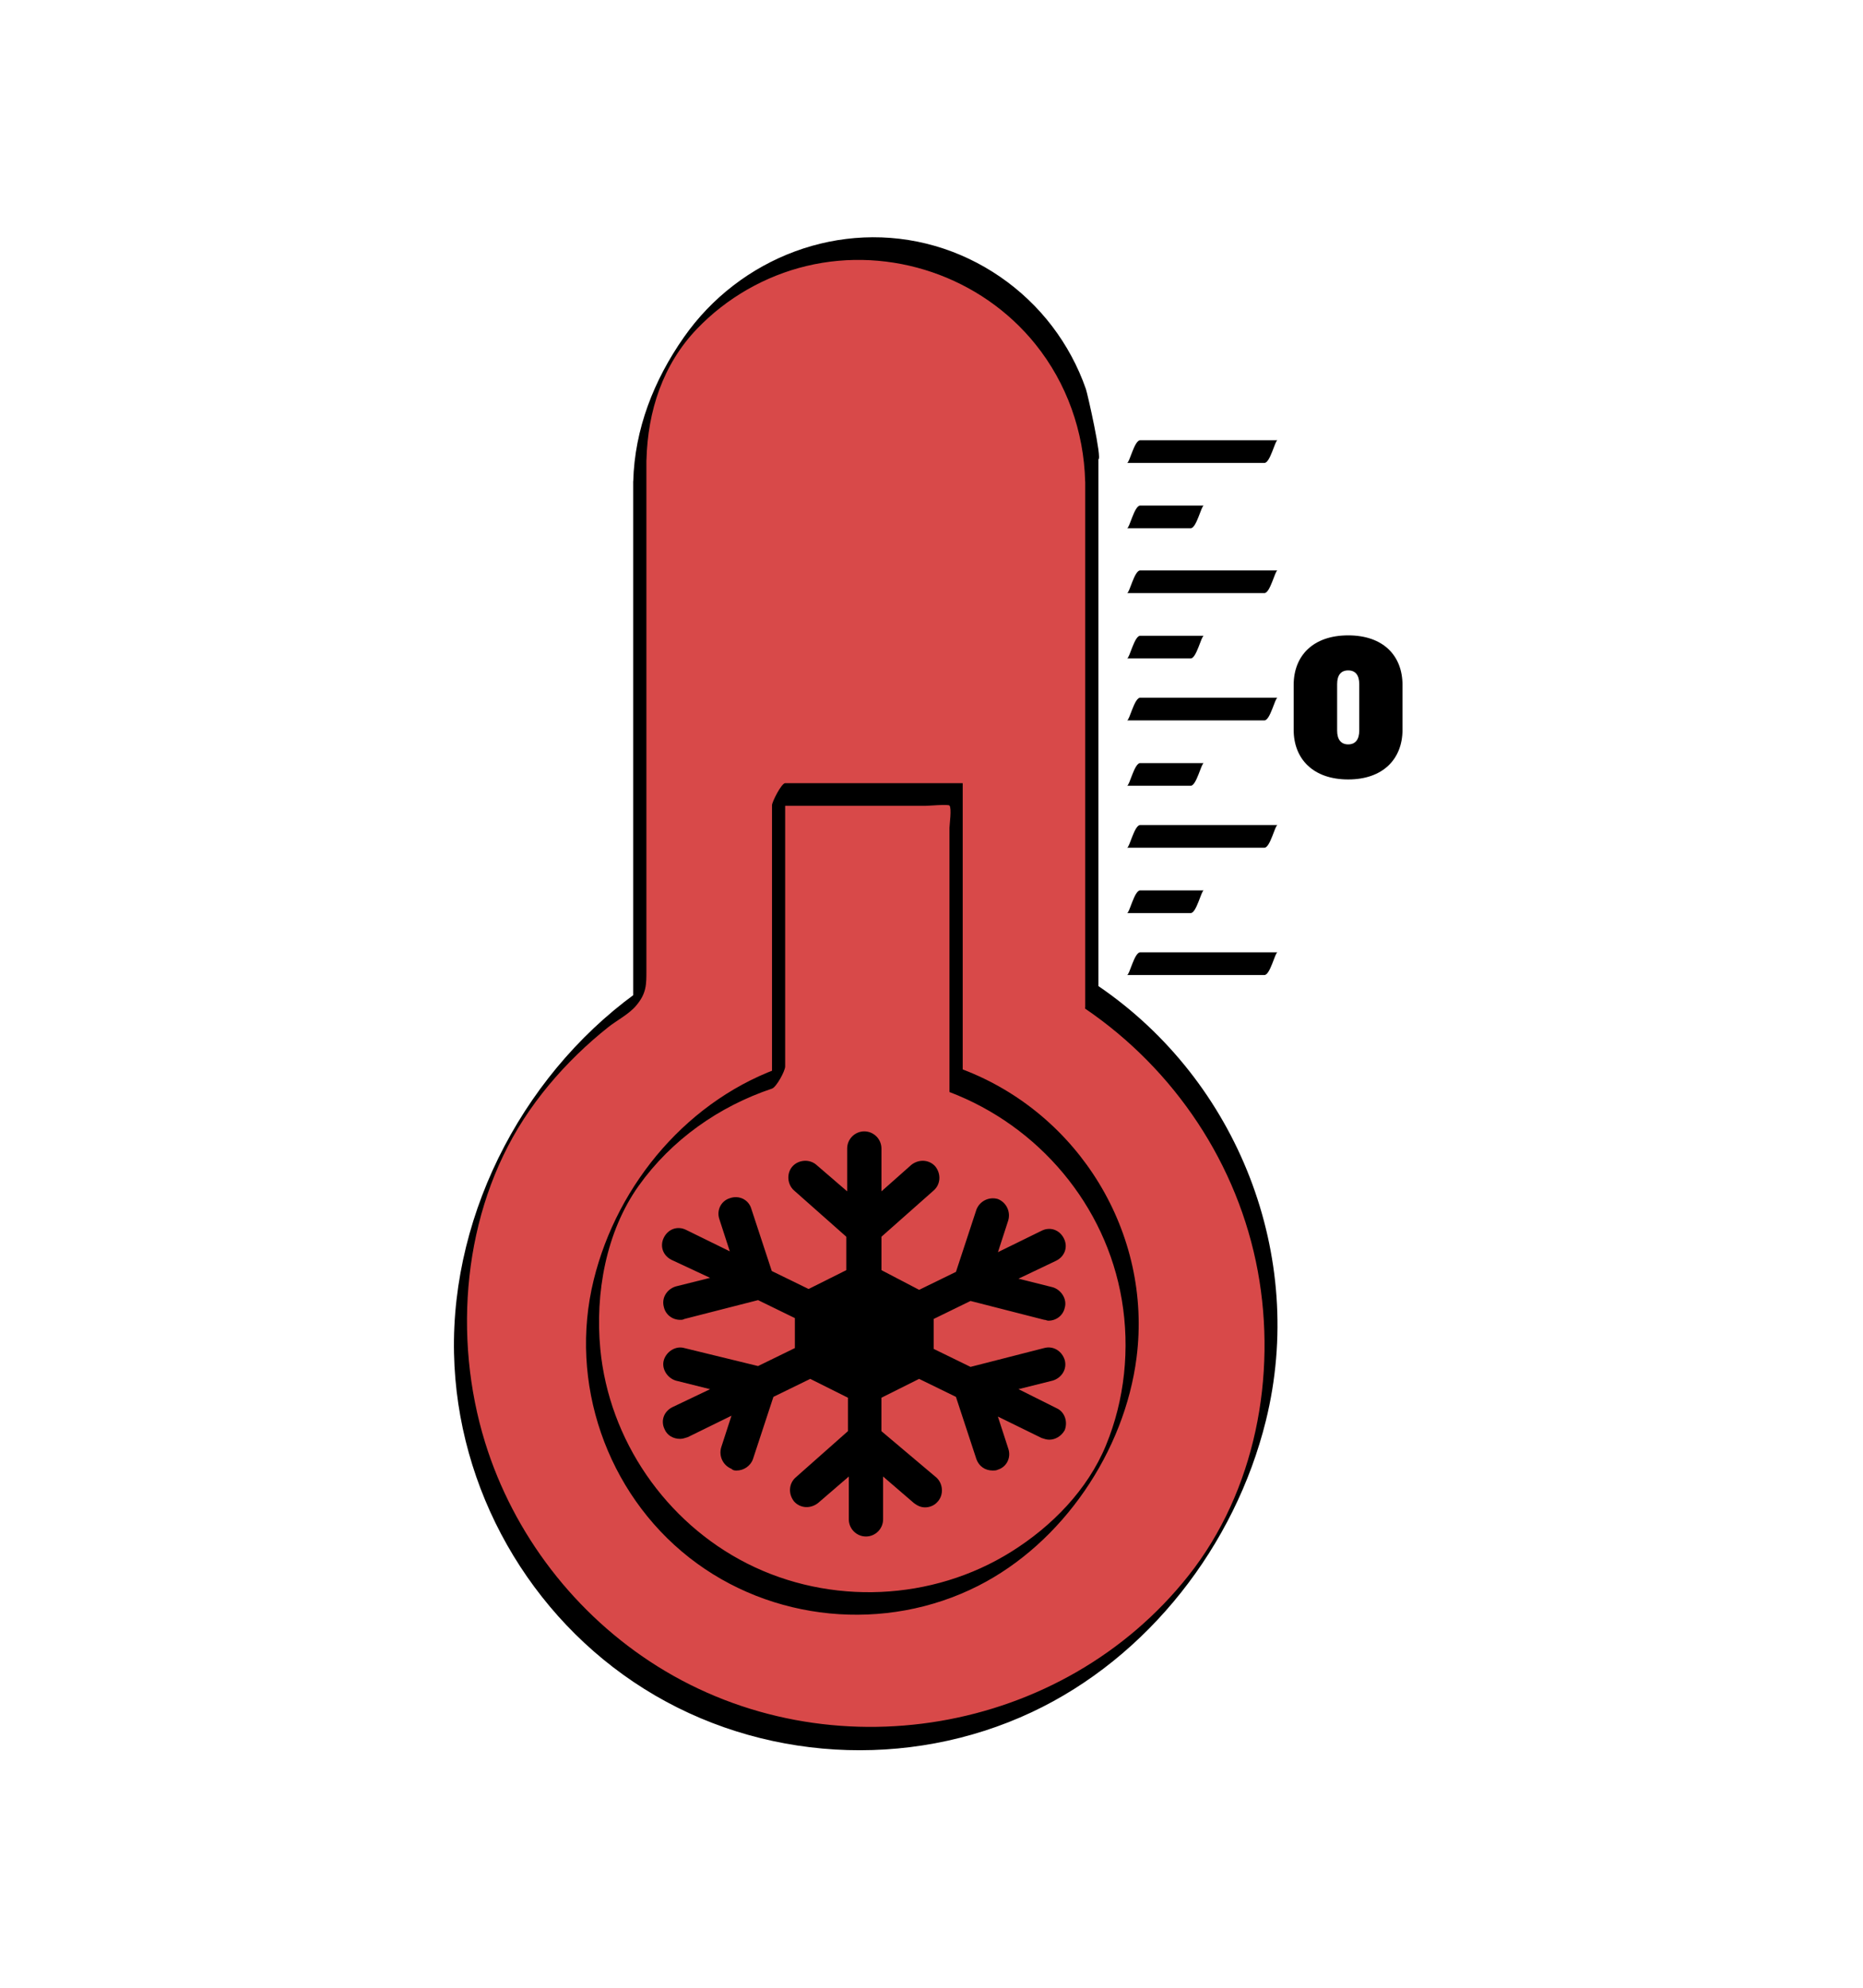 <?xml version="1.0" encoding="UTF-8"?><svg id="Layer_1" xmlns="http://www.w3.org/2000/svg" viewBox="0 0 600 640"><defs><style>.cls-1{fill:#d84949;}</style></defs><path class="cls-1" d="m351.63,321.13v-169.58h-.02c-.67-39.63-32.99-71.55-72.78-71.55s-72.11,31.92-72.78,71.55h-.02v169.58c-34.82,23.44-57.73,63.22-57.73,108.35,0,72.08,58.44,130.52,130.52,130.52s130.52-58.44,130.52-130.52c0-45.13-22.91-84.91-57.73-108.35Z"/><path d="m353.76,317.67v-169.58l-.02-.19c1.27,0-3.46-21.05-4.02-22.66-2.52-7.24-6.2-14.06-10.84-20.16-9.41-12.37-22.77-21.56-37.7-25.88-30.5-8.81-62.95,3.67-80.96,29.43-9.62,13.75-15.84,29.49-16.28,46.38l4.23-7.11h-.02c-1.17,0-4.23,6.02-4.23,7.11v169.58l4.06-7.04c-38.09,25.95-62.74,71.97-61.76,118.21.93,43.68,24.24,84.8,61.26,108.02,37.24,23.36,85,26.17,124.78,7.51,37.53-17.6,65.52-53.78,75.42-93.84,13.11-53.03-8.94-109.31-53.94-139.97-.34-.23-4.9,6.83-4.21,7.3,28.84,19.65,49.21,50.13,55.56,84.53,6.21,33.68-.81,70.83-22.3,97.96-40.6,51.27-115.77,63.91-171.1,29.21-26.33-16.51-46.29-42.38-55.47-72.08-10.47-33.88-7.1-73.93,12.42-104.03,4.94-7.61,10.84-14.64,17.35-20.96,3.14-3.05,6.44-5.94,9.87-8.67,2.84-2.25,6.63-4.16,8.96-6.89,3.41-3.99,3.36-6.84,3.36-11.49v-164.28l-4.23,7.11h.02c1.19,0,4.21-6.01,4.23-7.11.41-15.74,5.25-30.71,16.28-42.21,9.52-9.93,21.89-17.03,35.27-20.23,27.14-6.49,56.24,3.46,73.72,25.19,10.11,12.56,15.6,28.1,16.02,44.18l.02.19s0,136.03,0,148.45v20.94c0,.55,1.79-2.08,1.92-2.29.71-1.14,2.34-3.2,2.34-4.64Z"/><path d="m340.16,453.34l-12.14-6.07,11.03-2.76c2.76-.83,4.69-3.59,3.86-6.62-.83-2.76-3.59-4.69-6.62-3.86l-23.72,6.07-11.86-5.79v-9.65l11.86-5.79,23.72,6.07c.55,0,.83.28,1.38.28,2.48,0,4.69-1.65,5.24-4.14.83-2.76-1.1-5.79-3.86-6.62l-11.03-2.76,12.14-5.79c2.76-1.38,3.86-4.41,2.48-7.17-1.38-2.76-4.41-3.86-7.17-2.48l-14.07,6.9,3.31-10.2c.83-2.76-.55-5.79-3.31-6.9-2.76-.83-5.79.55-6.9,3.31l-6.62,20.13-11.86,5.79-12.14-6.34v-10.76l16.82-14.89c2.21-1.93,2.48-5.24.55-7.72-1.93-2.21-5.24-2.48-7.72-.55l-9.65,8.55v-13.79c0-3.03-2.48-5.52-5.52-5.52s-5.52,2.48-5.52,5.52v13.79l-9.93-8.55c-2.21-1.93-5.79-1.65-7.72.55-1.93,2.21-1.65,5.79.55,7.72l16.82,14.89v10.76l-12.14,6.07-11.86-5.79-6.62-20.13c-.83-2.76-3.86-4.41-6.9-3.31-2.76.83-4.41,3.86-3.31,6.9l3.31,10.2-14.07-6.9c-2.76-1.38-5.79-.28-7.17,2.48-1.38,2.76-.28,5.79,2.48,7.17l12.41,5.79-11.03,2.76c-2.76.83-4.69,3.59-3.86,6.62.55,2.48,2.76,4.14,5.24,4.14.55,0,.83,0,1.38-.28l23.72-6.07,11.86,5.79v9.65l-11.86,5.79-23.72-5.79c-2.76-.83-5.79,1.1-6.62,3.86-.83,2.76,1.1,5.79,3.86,6.62l11.03,2.76-12.14,5.79c-2.76,1.38-3.86,4.41-2.48,7.17.83,1.93,2.76,3.03,4.96,3.03.83,0,1.65-.28,2.48-.55l14.07-6.9-3.31,10.2c-.83,2.76.55,5.79,3.31,6.9.55.55,1.1.55,1.65.55,2.21,0,4.41-1.38,5.24-3.59l6.62-20.13,11.86-5.79,12.14,6.07v10.76l-16.82,14.89c-2.21,1.93-2.48,5.24-.55,7.72,1.93,2.21,5.24,2.48,7.72.55l9.93-8.55v13.79c0,3.03,2.48,5.52,5.52,5.52s5.52-2.48,5.52-5.52v-13.79l9.93,8.55c1.1.83,2.21,1.38,3.59,1.38s3.03-.55,4.14-1.93c1.93-2.21,1.65-5.79-.55-7.72l-17.65-14.89v-10.76l12.14-6.07,11.86,5.79,6.62,20.13c.83,2.21,2.76,3.59,5.24,3.59.55,0,1.1,0,1.65-.28,2.76-.83,4.41-3.86,3.31-6.9l-3.31-10.2,14.07,6.9c.83.28,1.65.55,2.48.55,1.93,0,3.86-1.1,4.96-3.03,1.1-2.76,0-6.07-2.76-7.17Z"/><path d="m310.05,344.52v-92.17l-.02-.19h-57.17c-1.17,0-4.23,6.02-4.23,7.11v91.04l4.23-7.11c-30.76,10.31-53.96,37.61-61.66,68.93-8.1,32.94,4.11,68.44,30.79,89.38,26.32,20.66,63.18,24.22,93.02,9.1,27.26-13.81,47.17-43.26,51.03-73.49,5.1-39.97-18.49-78.53-56.01-92.8-.97-.37-4.4,7.22-4.21,7.3,28.75,10.93,50.33,36.41,55.47,66.88,2.65,15.68.96,32.2-5.13,46.92-5.91,14.29-17.41,26.01-30.4,34.15-25.46,15.97-58.37,17.39-85.17,3.82-26.21-13.28-44.44-39.72-47.25-69-1.71-17.87,1.79-37.77,12.35-52.59s25.86-25.57,42.95-31.3c1.4-.47,4.23-5.67,4.23-7.11v-91.04l-4.23,7.11h49.33c1.07,0,7.4-.57,7.82-.09.77.88,0,6.12,0,7.2v84.87c0,.55,1.79-2.08,1.92-2.29.71-1.14,2.34-3.2,2.34-4.64Z"/><path d="m362.99,149.05h44.23c1.87,0,3.43-7.3,4.21-7.3h-44.23c-1.87,0-3.43,7.3-4.21,7.3h0Z"/><path d="m362.99,190.96h44.23c1.87,0,3.43-7.3,4.21-7.3h-44.23c-1.87,0-3.43,7.3-4.21,7.3h0Z"/><path d="m362.99,231.95h44.23c1.87,0,3.43-7.3,4.21-7.3h-44.23c-1.87,0-3.43,7.3-4.21,7.3h0Z"/><path d="m362.99,272.94h44.23c1.87,0,3.43-7.3,4.21-7.3h-44.23c-1.87,0-3.43,7.3-4.21,7.3h0Z"/><path d="m362.99,313.93h44.23c1.87,0,3.43-7.3,4.21-7.3h-44.23c-1.87,0-3.43,7.3-4.21,7.3h0Z"/><path d="m362.99,170.08h20.49c1.87,0,3.43-7.3,4.21-7.3h-20.49c-1.87,0-3.43,7.3-4.21,7.3h0Z"/><path d="m362.99,212h20.49c1.87,0,3.43-7.3,4.21-7.3h-20.49c-1.87,0-3.43,7.3-4.21,7.3h0Z"/><path d="m362.99,252.99h20.49c1.87,0,3.43-7.3,4.21-7.3h-20.49c-1.87,0-3.43,7.3-4.21,7.3h0Z"/><path d="m362.99,293.98h20.49c1.87,0,3.43-7.3,4.21-7.3h-20.49c-1.87,0-3.43,7.3-4.21,7.3h0Z"/><path d="m434.2,250.96c-11.35,0-17.56-6.67-17.56-15.97v-14.45c0-9.37,6.2-15.97,17.56-15.97s17.49,6.6,17.49,15.97v14.45c0,9.31-6.2,15.97-17.49,15.97Zm3.56-30.69c0-2.84-1.19-4.42-3.56-4.42s-3.56,1.58-3.56,4.42v14.98c0,2.77,1.19,4.42,3.56,4.42s3.56-1.65,3.56-4.42v-14.98Z"/></svg>